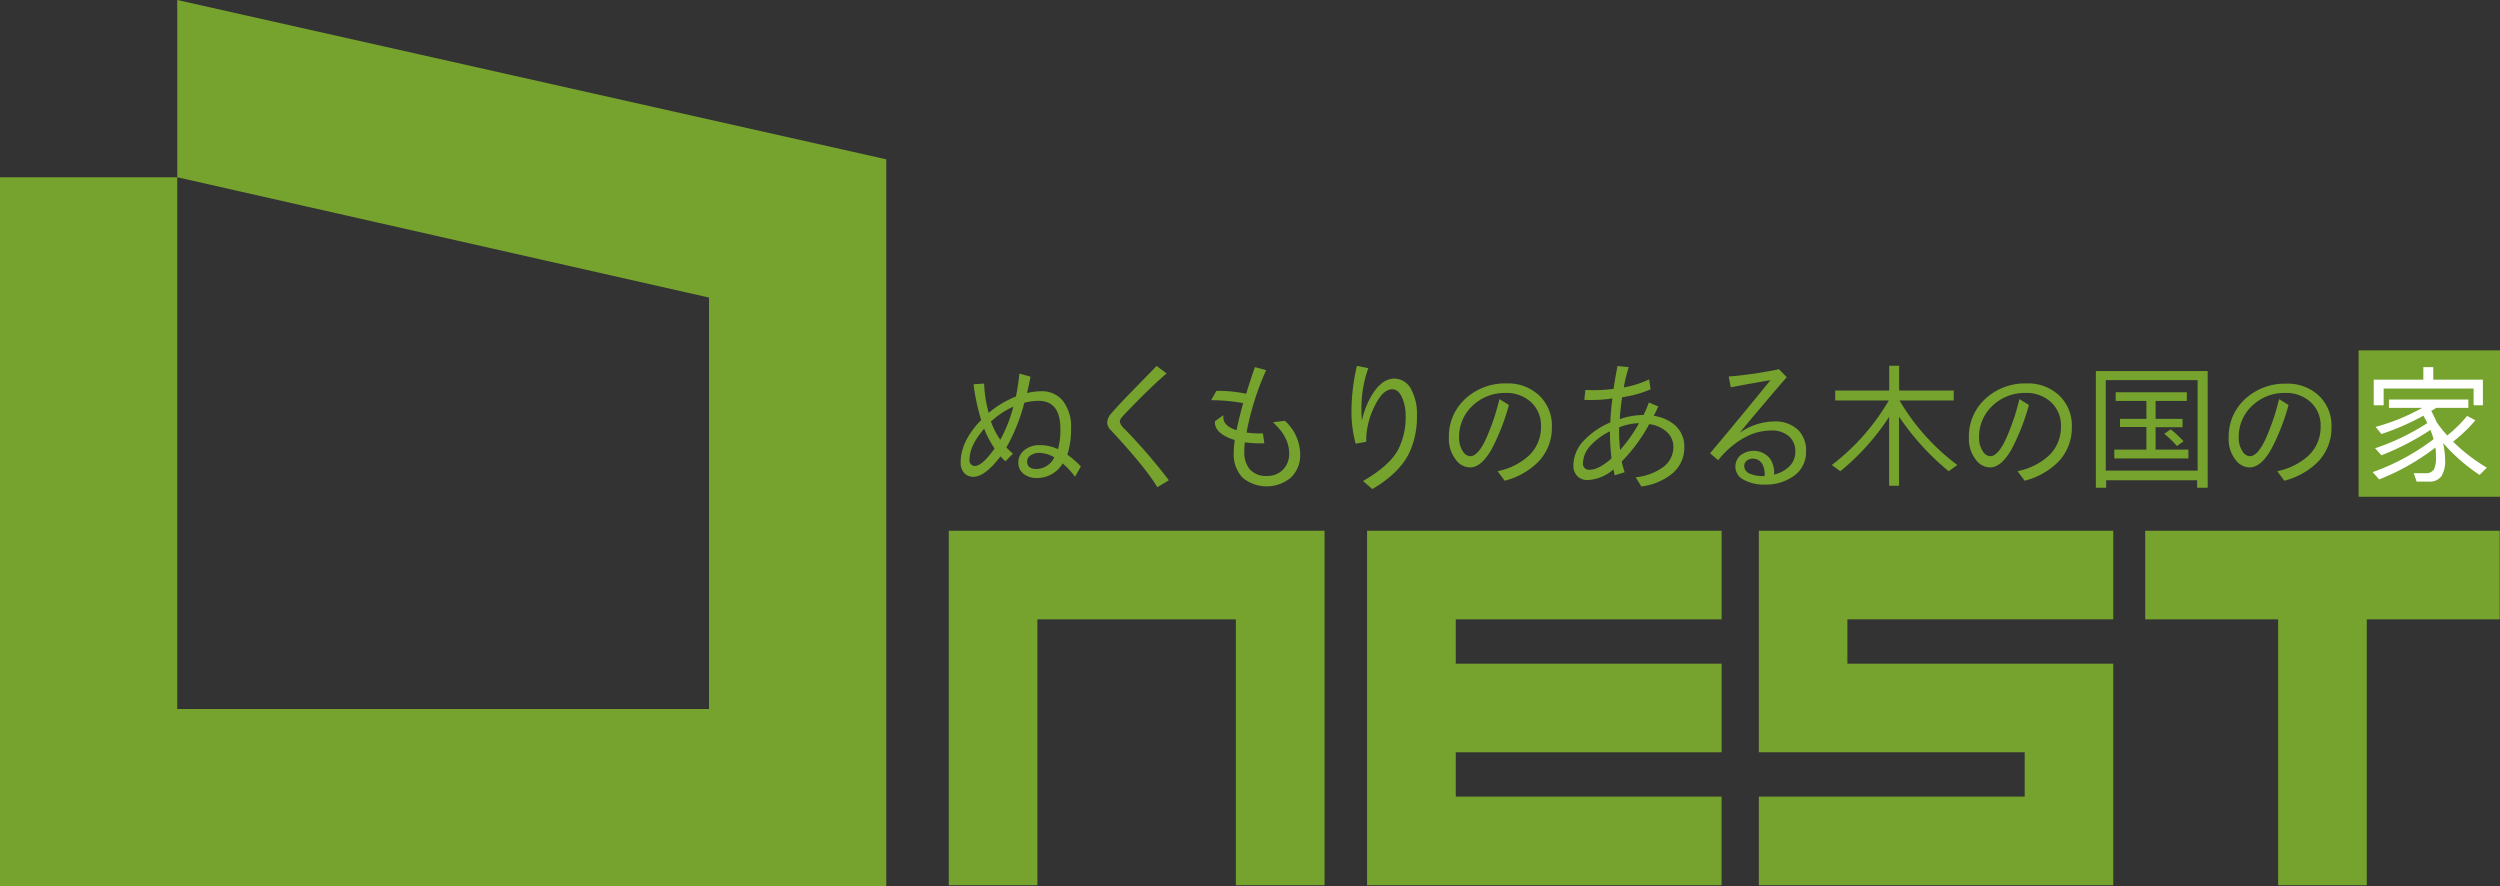 <svg id="レイヤー_1" data-name="レイヤー 1" xmlns="http://www.w3.org/2000/svg" viewBox="0 0 503.83 178.61"><rect x="0" y="0" width="503.83" height="178.61" fill="#333333" stroke="none"/><defs><style>.cls-1{fill:#76a32d;}.cls-2{fill:#fff;}</style></defs><title>logo_g</title><rect class="cls-1" x="475.33" y="70.61" width="28.5" height="29.5"/><path class="cls-1" d="M49.62,508V365.11H85.34V472.28H192.51V389.36L85.34,365.11V329.39L228.23,361.5V508H49.62Z" transform="translate(-49.62 -329.39)"/><path class="cls-1" d="M316.56,507.79V436.35H240.83v71.44h17.86V454.21h40v53.58h17.86Z" transform="translate(-49.62 -329.39)"/><path class="cls-1" d="M396.57,507.79V489.93H343V481h53.58V463.14H343v-8.93h53.58V436.35H325.13v71.44h71.44Z" transform="translate(-49.62 -329.39)"/><path class="cls-1" d="M475.51,507.79V463.14H421.93v-8.93h53.58V436.35H404.08V481h53.58v8.93H404.08v17.86h71.44Z" transform="translate(-49.62 -329.39)"/><path class="cls-1" d="M526.6,507.79V454.21h26.79V436.35H481.95v17.86h26.79v53.58H526.6Z" transform="translate(-49.62 -329.39)"/><path class="cls-1" d="M267.45,423.4l-1.18,2.07a16.17,16.17,0,0,0-2.49-2.69,5.93,5.93,0,0,1-5.18,2.94,4.11,4.11,0,0,1-2.66-.81,2.8,2.8,0,0,1-1.09-2.35,3.14,3.14,0,0,1,1.22-2.46,4.82,4.82,0,0,1,3.23-1,8.38,8.38,0,0,1,3.53.81,13.91,13.91,0,0,0,.5-4q0-5.74-4.42-5.74a11.42,11.42,0,0,0-2.86.39,36.56,36.56,0,0,1-3.61,9,13.9,13.9,0,0,0,1.32,1.26l-1.51,1.54a13.67,13.67,0,0,1-1-1q-3.14,4.12-5.46,4.12a2.43,2.43,0,0,1-1.79-.7,3,3,0,0,1-.78-2.21q0-4.26,4.14-8.54a41.34,41.34,0,0,1-1.54-7.2l2.13-.14a26,26,0,0,0,.92,5.91,19.7,19.7,0,0,1,5.49-3.3q0.45-2.19.7-4.62l2.24,0.62q-0.25,1.4-.7,3.3a12.69,12.69,0,0,1,2.86-.36,5.36,5.36,0,0,1,4.42,2,8.59,8.59,0,0,1,1.6,5.52,16.65,16.65,0,0,1-.76,5.26A18.42,18.42,0,0,1,267.45,423.4Zm-17.39-3.61a20.84,20.84,0,0,1-2.1-4q-2.94,3.39-2.94,6.16a1.09,1.09,0,0,0,1.09,1.34Q247.57,423.28,250.06,419.78Zm3.78-8.45a17,17,0,0,0-4.51,3,15.16,15.16,0,0,0,1.88,3.67A27.2,27.2,0,0,0,253.84,411.33Zm8.26,10.22a6.25,6.25,0,0,0-3.05-.9,3,3,0,0,0-1.72.49,1.44,1.44,0,0,0-.71,1.22q0,1.54,1.88,1.54A4.09,4.09,0,0,0,262.1,421.55Z" transform="translate(-49.62 -329.39)"/><path class="cls-1" d="M285.18,426.18l-2.32,1.4q-2.44-4.06-9.38-11.51a2.26,2.26,0,0,1-.73-1.48,3,3,0,0,1,.87-1.93q1.6-1.85,4.87-5.18,3.86-3.95,4.23-4.34l2,1.51q-3.36,2.88-8.34,8.09-0.5.53-.7,0.78a1.52,1.52,0,0,0-.39.87,2.84,2.84,0,0,0,.92,1.4A111.4,111.4,0,0,1,285.18,426.18Z" transform="translate(-49.62 -329.39)"/><path class="cls-1" d="M311.65,420.94a6.22,6.22,0,0,1-1.85,4.68,7.61,7.61,0,0,1-9.8,0,6.85,6.85,0,0,1-1.74-5,18.91,18.91,0,0,1,.2-2.55q-4.14-1.29-4-3.78l1.71-1.23a4.33,4.33,0,0,0,0,.48q0,1.71,2.66,2.55,0.48-2.46,1.34-5.46a36.87,36.87,0,0,0-6.47-.59l1.06-1.88a27,27,0,0,1,6,.59q0.84-2.72,1.76-5.38l2.27,0.62a54.91,54.91,0,0,0-3.95,12.57,18,18,0,0,0,3.3.17l0.28,2a22.69,22.69,0,0,1-3.92-.2,15.26,15.26,0,0,0-.11,1.9,5.32,5.32,0,0,0,1,3.42,4.27,4.27,0,0,0,3.53,1.46,4.34,4.34,0,0,0,3.36-1.37,4.52,4.52,0,0,0,1.15-3.16q0-3.36-3.3-6.3l2.44-.28A9.23,9.23,0,0,1,311.65,420.94Z" transform="translate(-49.62 -329.39)"/><path class="cls-1" d="M335.18,413.05a17.2,17.2,0,0,1-1.54,7.59q-2,4.12-7.45,7.31l-1.88-1.62q5.35-3.08,7.08-6.33a14.19,14.19,0,0,0,1.51-6.78,9.09,9.09,0,0,0-.64-3.53q-0.76-1.85-2.07-1.85-2,0-3.72,3.78a15.3,15.3,0,0,0-1.51,6.24v0.56l-2.13.39a24.64,24.64,0,0,1-.84-7,40.78,40.78,0,0,1,1.09-8.68l2.3,0.45a23.57,23.57,0,0,0-1.37,7.28,24,24,0,0,0,.08,3.28,16.71,16.71,0,0,1,2.27-5.54q1.93-2.91,4.26-2.91a3.81,3.81,0,0,1,3.39,2.16A10.29,10.29,0,0,1,335.18,413.05Z" transform="translate(-49.62 -329.39)"/><path class="cls-1" d="M362.37,415.41a9.83,9.83,0,0,1-2.81,7.13,14.69,14.69,0,0,1-6.7,3.73l-1.43-1.92a13.34,13.34,0,0,0,6.16-3,7.9,7.9,0,0,0,2.59-6,6.36,6.36,0,0,0-2-4.91,7.28,7.28,0,0,0-5.13-1.86,9.32,9.32,0,0,0-6.59,2.51,8.49,8.49,0,0,0-2.78,6.48,4.75,4.75,0,0,0,.78,2.81,1.85,1.85,0,0,0,1.46.95q1.67,0,3.4-4a44.76,44.76,0,0,0,2.48-7.51l1.92,1.19a44.69,44.69,0,0,1-3.43,8.8q-2.11,3.78-4.43,3.78A3.6,3.6,0,0,1,343,422a6.65,6.65,0,0,1-1.38-4.32,10.25,10.25,0,0,1,3.51-8.1,11.82,11.82,0,0,1,8.13-2.92,9.19,9.19,0,0,1,6.52,2.4A8.3,8.3,0,0,1,362.37,415.41Z" transform="translate(-49.62 -329.39)"/><path class="cls-1" d="M389.06,419.59a6.69,6.69,0,0,1-2.46,5.26,12.15,12.15,0,0,1-6.19,2.58l-1.15-1.85a11.33,11.33,0,0,0,5.6-2.1,5,5,0,0,0,2-4,4.09,4.09,0,0,0-1.27-3,6.43,6.43,0,0,0-3.6-1.61,33.49,33.49,0,0,1-5.54,7.53,19.92,19.92,0,0,0,.59,2.16l-2,.62c-0.08-.3-0.16-0.7-0.25-1.2a8.57,8.57,0,0,1-5.18,2.16,2.83,2.83,0,0,1-2-.7,2.9,2.9,0,0,1-.9-2.27A7.33,7.33,0,0,1,369,418a15.62,15.62,0,0,1,5.15-3.47q0.08-2.13.42-4.84a28.82,28.82,0,0,1-5.66.28l0.22-2a28.47,28.47,0,0,0,5.68-.22q0.25-1.76.78-4.59l2.27,0.22a32.33,32.33,0,0,0-1,4.09,19.49,19.49,0,0,0,5.1-1.62l0.31,2a22.83,22.83,0,0,1-5.74,1.6q-0.34,2.21-.48,4.42a14.36,14.36,0,0,1,4.59-.84l0.22,0a26.32,26.32,0,0,0,1.06-2.52l1.9,0.79q-0.34.73-.92,1.9a8.27,8.27,0,0,1,4.42,2A5.76,5.76,0,0,1,389.06,419.59Zm-14.67,2.18a45,45,0,0,1-.31-5.46,13.17,13.17,0,0,0-3.84,2.8,5.45,5.45,0,0,0-1.6,3.61,1.2,1.2,0,0,0,1.37,1.34Q371.78,424.07,374.39,421.78Zm5.54-7.11a12.74,12.74,0,0,0-4,.84v0.06a32.24,32.24,0,0,0,.2,4.51A29,29,0,0,0,379.93,414.67Z" transform="translate(-49.62 -329.39)"/><path class="cls-1" d="M413.6,420.4a5.83,5.83,0,0,1-2.6,5,9.64,9.64,0,0,1-5.68,1.65,8.45,8.45,0,0,1-4.34-1,2.92,2.92,0,0,1-1.62-2.59,3,3,0,0,1,1-2.29,4.31,4.31,0,0,1,5.89.53,5,5,0,0,1,.9,3.33,6.45,6.45,0,0,0,3-1.57,4.11,4.11,0,0,0,1.29-3.05,4,4,0,0,0-1.18-3,5.25,5.25,0,0,0-3.78-1.26,11.11,11.11,0,0,0-5.12,1.34,17.25,17.25,0,0,0-5.46,4.65l-1.65-1.4q4-4.71,12.18-14.73-3.08.5-8,1.43l-0.42-2.18q1.9-.11,5.26-0.59,3.08-.48,4.87-0.87l1.57,1.6q-1.76,2-5.46,6.38t-4,4.82a12.32,12.32,0,0,1,6.86-2.27,6.62,6.62,0,0,1,5,1.82A5.86,5.86,0,0,1,413.6,420.4Zm-8.37,4.93a4,4,0,0,0-.45-2.41,2.11,2.11,0,0,0-2-1.09,1.78,1.78,0,0,0-1,.31,1.35,1.35,0,0,0-.64,1.2,1.71,1.71,0,0,0,1.29,1.57,6.31,6.31,0,0,0,2.58.42h0.2Z" transform="translate(-49.62 -329.39)"/><path class="cls-1" d="M430.36,413.36a47.38,47.38,0,0,1-9.86,11l-1.71-1.26a44.39,44.39,0,0,0,11.48-13H419.47v-2h10.89v-5h2v5h11v2H432.43a44.28,44.28,0,0,0,11.65,13l-1.74,1.26a51.52,51.52,0,0,1-10-11v13.92h-2V413.36Z" transform="translate(-49.62 -329.39)"/><path class="cls-1" d="M467.16,415.41a9.83,9.83,0,0,1-2.81,7.13,14.69,14.69,0,0,1-6.7,3.73l-1.43-1.92a13.34,13.34,0,0,0,6.16-3,7.9,7.9,0,0,0,2.59-6,6.36,6.36,0,0,0-2-4.91,7.28,7.28,0,0,0-5.13-1.86,9.32,9.32,0,0,0-6.59,2.51,8.49,8.49,0,0,0-2.78,6.48,4.75,4.75,0,0,0,.78,2.81,1.85,1.85,0,0,0,1.46.95q1.67,0,3.4-4a44.75,44.75,0,0,0,2.48-7.51l1.92,1.19a44.68,44.68,0,0,1-3.43,8.8q-2.11,3.78-4.43,3.78A3.6,3.6,0,0,1,447.8,422a6.65,6.65,0,0,1-1.38-4.32,10.25,10.25,0,0,1,3.51-8.1,11.82,11.82,0,0,1,8.13-2.92,9.19,9.19,0,0,1,6.52,2.4A8.3,8.3,0,0,1,467.16,415.41Z" transform="translate(-49.62 -329.39)"/><path class="cls-1" d="M494.51,427.69h-2.1v-1.51H474.08v1.51H472V404.17h22.54v23.52Zm-2-3.42V406H474v18.23h18.45Zm-1.79-2.49h-15V420h6.47v-4.56h-5.32V413.8h5.32v-3.61H476v-1.74h14.34v1.74h-6.3v3.61h5.43v1.68h-5.43V420h6.61v1.74Zm-1-3.5-1.37,1a21,21,0,0,0-2.55-2.46l1.29-.92A27.61,27.61,0,0,1,489.64,418.28Z" transform="translate(-49.62 -329.39)"/><path class="cls-1" d="M519.49,415.41a9.83,9.83,0,0,1-2.81,7.13,14.69,14.69,0,0,1-6.7,3.73l-1.43-1.92a13.35,13.35,0,0,0,6.16-3,7.9,7.9,0,0,0,2.59-6,6.36,6.36,0,0,0-2-4.91,7.28,7.28,0,0,0-5.13-1.86,9.32,9.32,0,0,0-6.59,2.51,8.49,8.49,0,0,0-2.78,6.48,4.74,4.74,0,0,0,.78,2.81,1.85,1.85,0,0,0,1.46.95q1.67,0,3.4-4a44.67,44.67,0,0,0,2.48-7.51l1.92,1.19a44.69,44.69,0,0,1-3.43,8.8q-2.11,3.78-4.43,3.78a3.6,3.6,0,0,1-2.83-1.54,6.65,6.65,0,0,1-1.38-4.32,10.25,10.25,0,0,1,3.51-8.1,11.81,11.81,0,0,1,8.13-2.92,9.19,9.19,0,0,1,6.52,2.4A8.3,8.3,0,0,1,519.49,415.41Z" transform="translate(-49.62 -329.39)"/><path class="cls-2" d="M540.44,419.58A46.34,46.34,0,0,1,529.11,426l-1.33-1.46a45,45,0,0,0,12.29-6.65q-0.27-.93-0.64-1.86a52.38,52.38,0,0,1-9.87,5.11l-1.28-1.41a46.64,46.64,0,0,0,10.53-5.08q-0.29-.58-0.8-1.49a48.59,48.59,0,0,1-8.46,3.7l-1.17-1.44a41.06,41.06,0,0,0,9.39-3.83h-6.7v-1.68h16v1.68H540.6q-0.19.13-1,.61,0.58,1.09,1.09,2.29a24.94,24.94,0,0,0,2.13,2.66,26.67,26.67,0,0,0,4-3.94l1.67,0.88a29.83,29.83,0,0,1-4.5,4.31,35.81,35.81,0,0,0,6.81,5.24l-1.46,1.46a36.11,36.11,0,0,1-7.37-6.44,15.82,15.82,0,0,1,.42,3.35,6,6,0,0,1-.69,3.27,2.86,2.86,0,0,1-2.58,1.17h-2.47l-0.58-1.7h2.31a1.86,1.86,0,0,0,1.76-.77,5.19,5.19,0,0,0,.4-2.45A12.29,12.29,0,0,0,540.44,419.58Zm9.63-8.51h-1.94v-3.38H530v3.38H528v-5.16h10v-2.53h2v2.53h10v5.16Z" transform="translate(-49.62 -329.39)"/></svg>